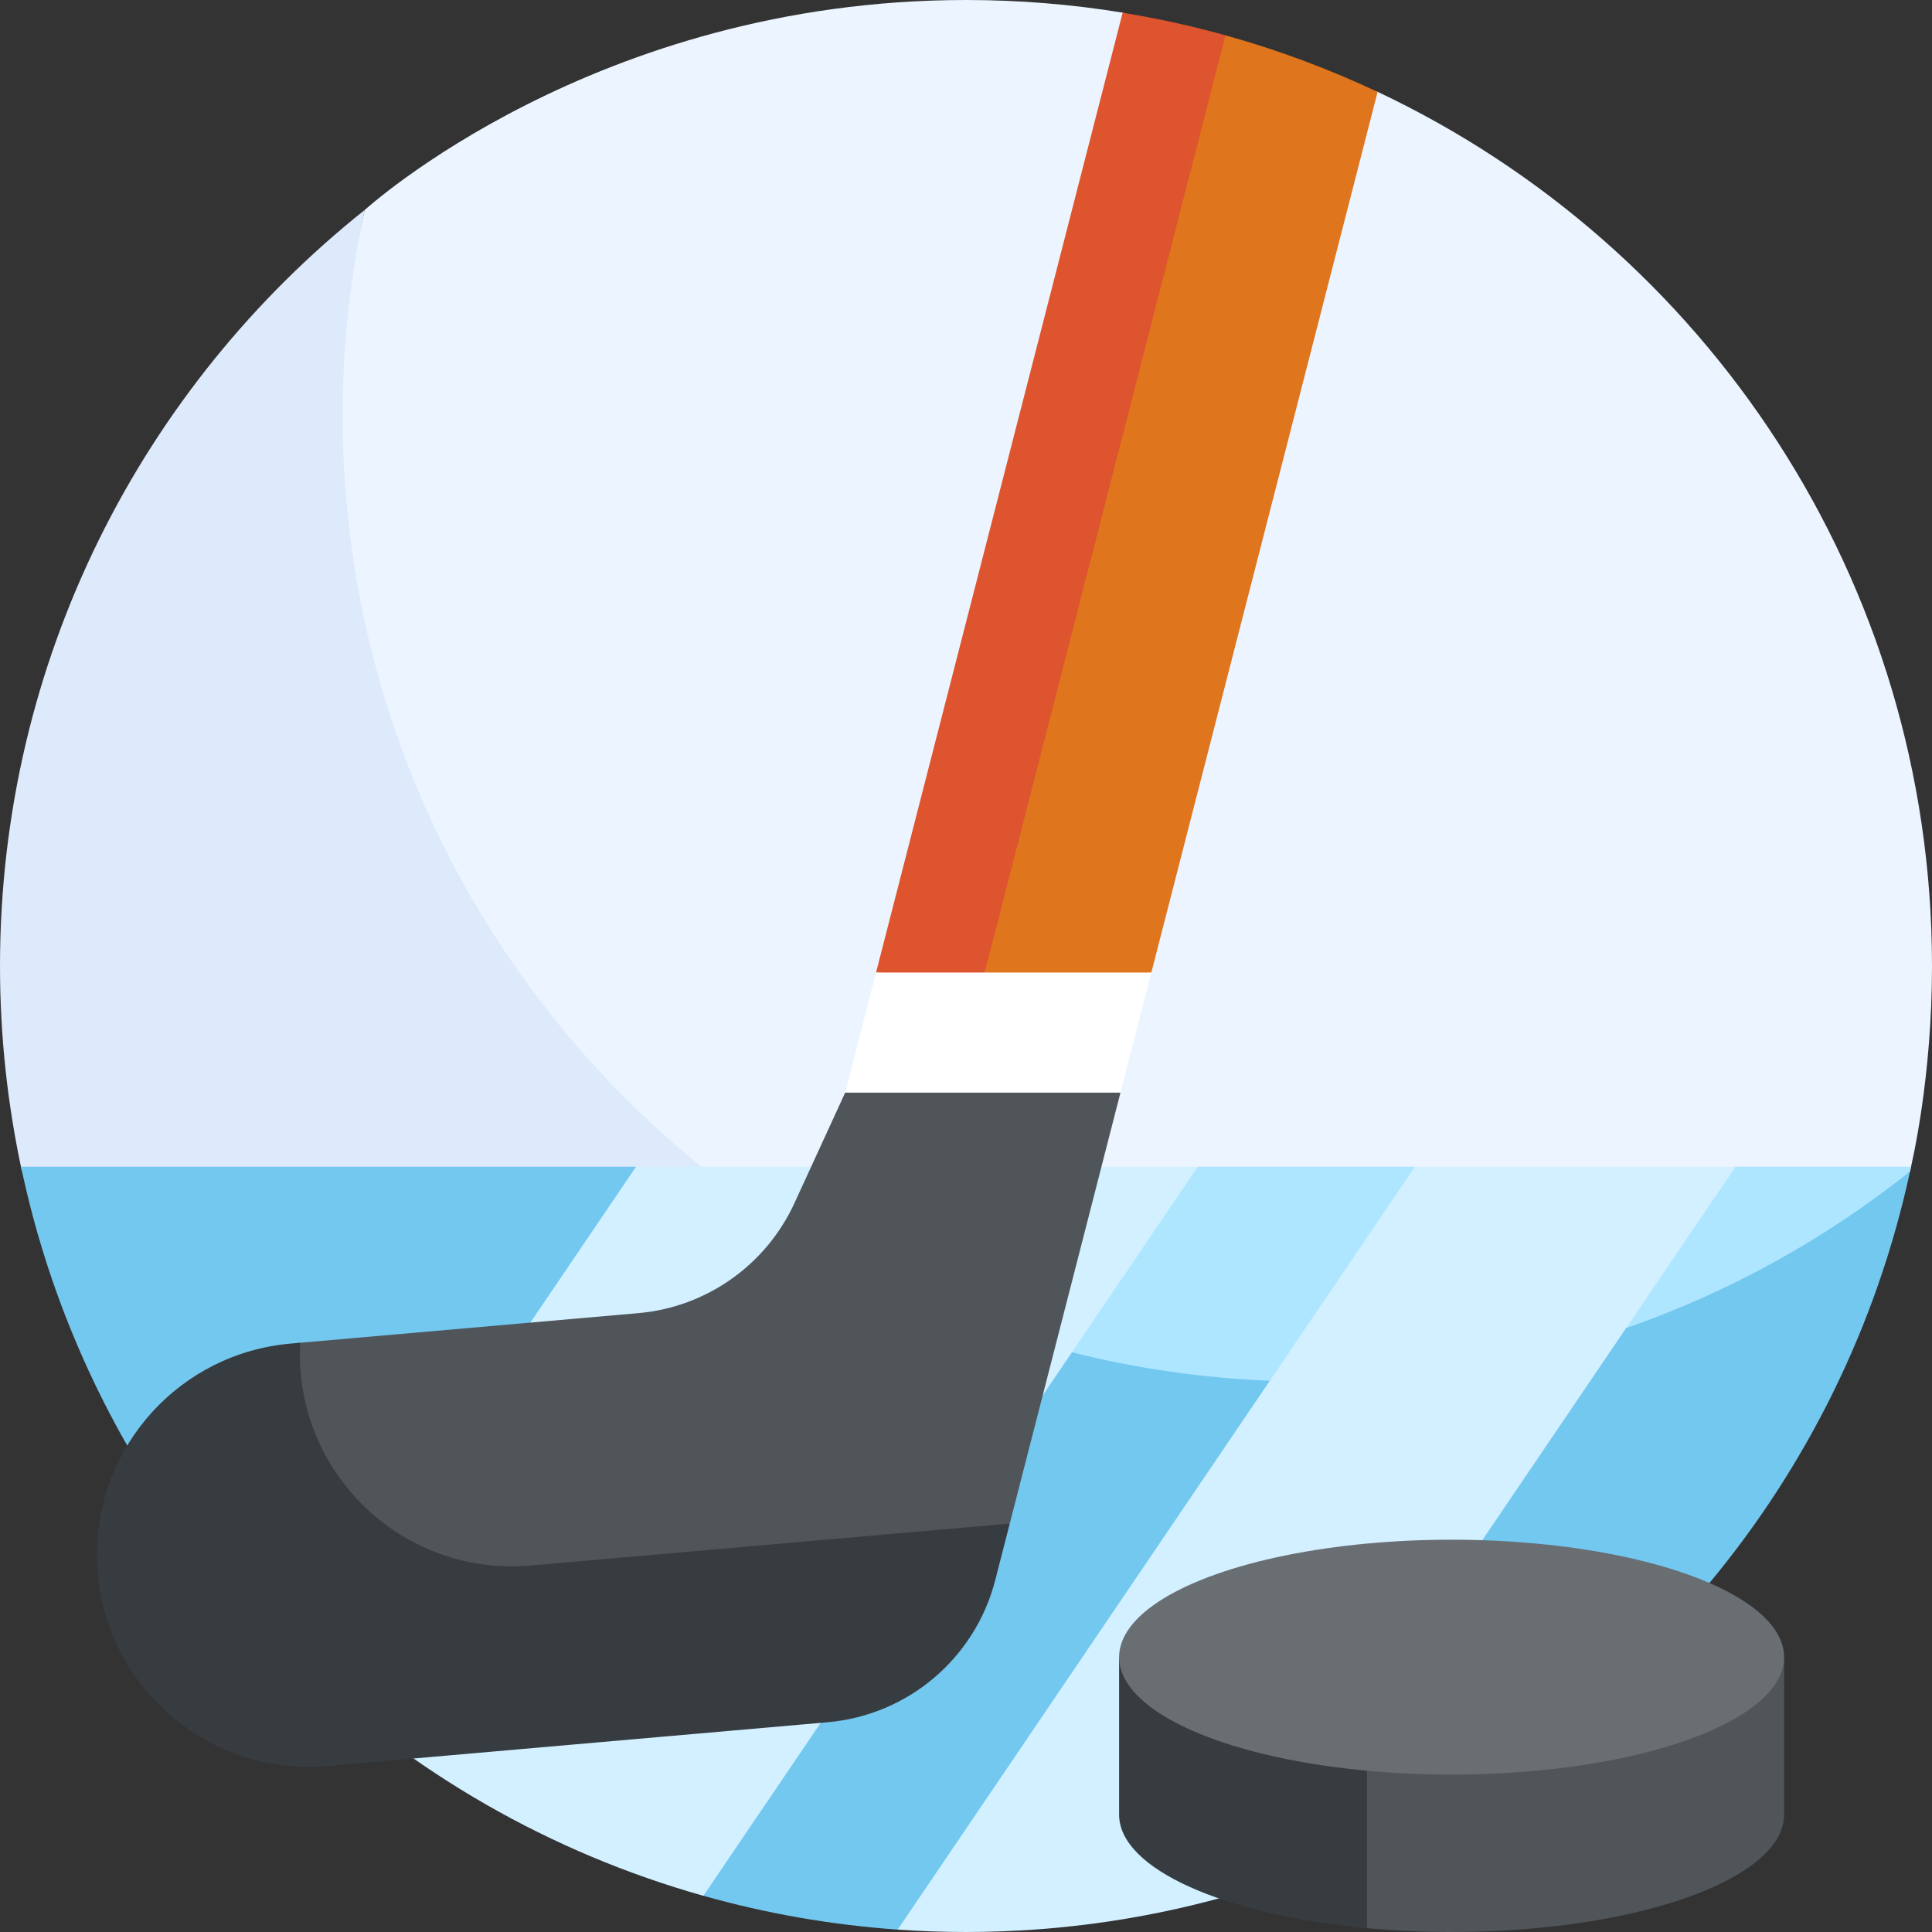 <svg id="Layer_1" enable-background="new 0 0 510 510" height="512" viewBox="0 0 510 510" width="512" xmlns="http://www.w3.org/2000/svg"><rect x="0" y="0" width="510" height="510" fill="#333333" stroke="none"/><g><g><path d="m363.658 24.242-67.305-20.906c-13.46-2.195-27.273-3.336-41.353-3.336-98.131 0-158.574 55.347-158.741 55.441-3.787 17.481-10.374 42.85-10.374 61.465 0 76.663 35.199 145.408 89.985 192.146h328.366c.515-2.424 5.764-24.327 5.764-54.052 0-101.97-59.852-189.96-146.342-230.758z" fill="#ecf4ff"/><path d="m186.486 309.052c-58.522-46.725-96.028-118.664-96.028-199.373 0-18.615 2.013-36.757 5.8-54.239-.006.005-.011.01-.017.014-58.644 46.721-96.241 118.738-96.241 199.546 0 18.549 1.999 36.628 5.76 54.052z" fill="#ddeafb"/></g><path d="m303.926 419.085c121.139 2.715 182.075-70.199 200.273-109.846.021-.128.119-.561.273-1.258h-46.337l-61.309 14.782-23.313-14.782h-57.337l-81.207 90.627c.002 0 31.586 19.639 68.957 20.477z" fill="#afe6ff"/><path d="m429.26 350.582c-26.246 9.133-54.443 14.097-83.801 14.097-3.432 0-6.847-.068-10.246-.202-17.955-.71-35.431-3.277-52.243-7.515l-115.064-48.981h-162.379c.749 3.123 2.682 13.001 7.198 26.731 5.414 16.465 12.435 32.148 20.868 46.878l152.086 118.849c16.511 4.66 33.673 7.694 51.289 8.93l214.283-91.495c25.56-30.754 44.087-67.735 52.949-108.635-22.252 17.723-47.532 31.806-74.94 41.343z" fill="#73c8f0"/><path d="m316.178 307.981h-148.273l-89.068 131.36c29.953 28.636 66.416 49.708 106.84 61.107z" fill="#d2f0ff"/><path d="m373.515 307.981-136.547 201.383c5.958.416 11.969.636 18.032.636 25.483 0 50.155-3.772 73.471-10.785l129.665-191.234z" fill="#d2f0ff"/><path d="m297.943 48.737-38.019 207.984 2.592 5.593 41.411-5.593 59.725-232.463c-12.838-6.056-26.262-11.07-40.165-14.937z" fill="#df751c"/><path d="m296.349 3.355-65.095 253.366 28.203 1.818 64.03-249.223c-8.86-2.465-17.916-4.457-27.138-5.961z" fill="#dd542e"/><path d="m231.254 256.721-13.17 51.26h72.673l13.169-51.26z" fill="#fff"/><path d="m223.108 288.427-13.389 29.153c-7.528 16.391-23.27 27.483-41.237 29.057l-90.668 7.943v77.715l188.741-30.117 29.225-113.751z" fill="#50555a"/><g><path d="m140.031 413.263c-32.715 2.866-60.856-22.918-60.856-55.758 0-1.024.035-2.04.089-3.052l-2.602.228c-28.908 2.533-51.086 26.739-51.086 55.758 0 32.84 28.141 58.624 60.856 55.758l132.047-11.569c21.21-1.858 38.941-16.894 44.239-37.516l3.837-14.934z" fill="#373c41"/></g><g><path d="m359.405 437.445v71.403c7.564.75 15.541 1.153 23.784 1.153 48.477 0 87.774-13.88 87.774-31.002v-41.553h-111.558z" fill="#50555a"/><path d="m360.851 437.445h-65.436v41.553c0 14.395 27.78 26.497 65.436 29.987z" fill="#373c41"/><ellipse cx="383.189" cy="437.445" fill="#696e73" rx="87.775" ry="31.002"/></g></g></svg>